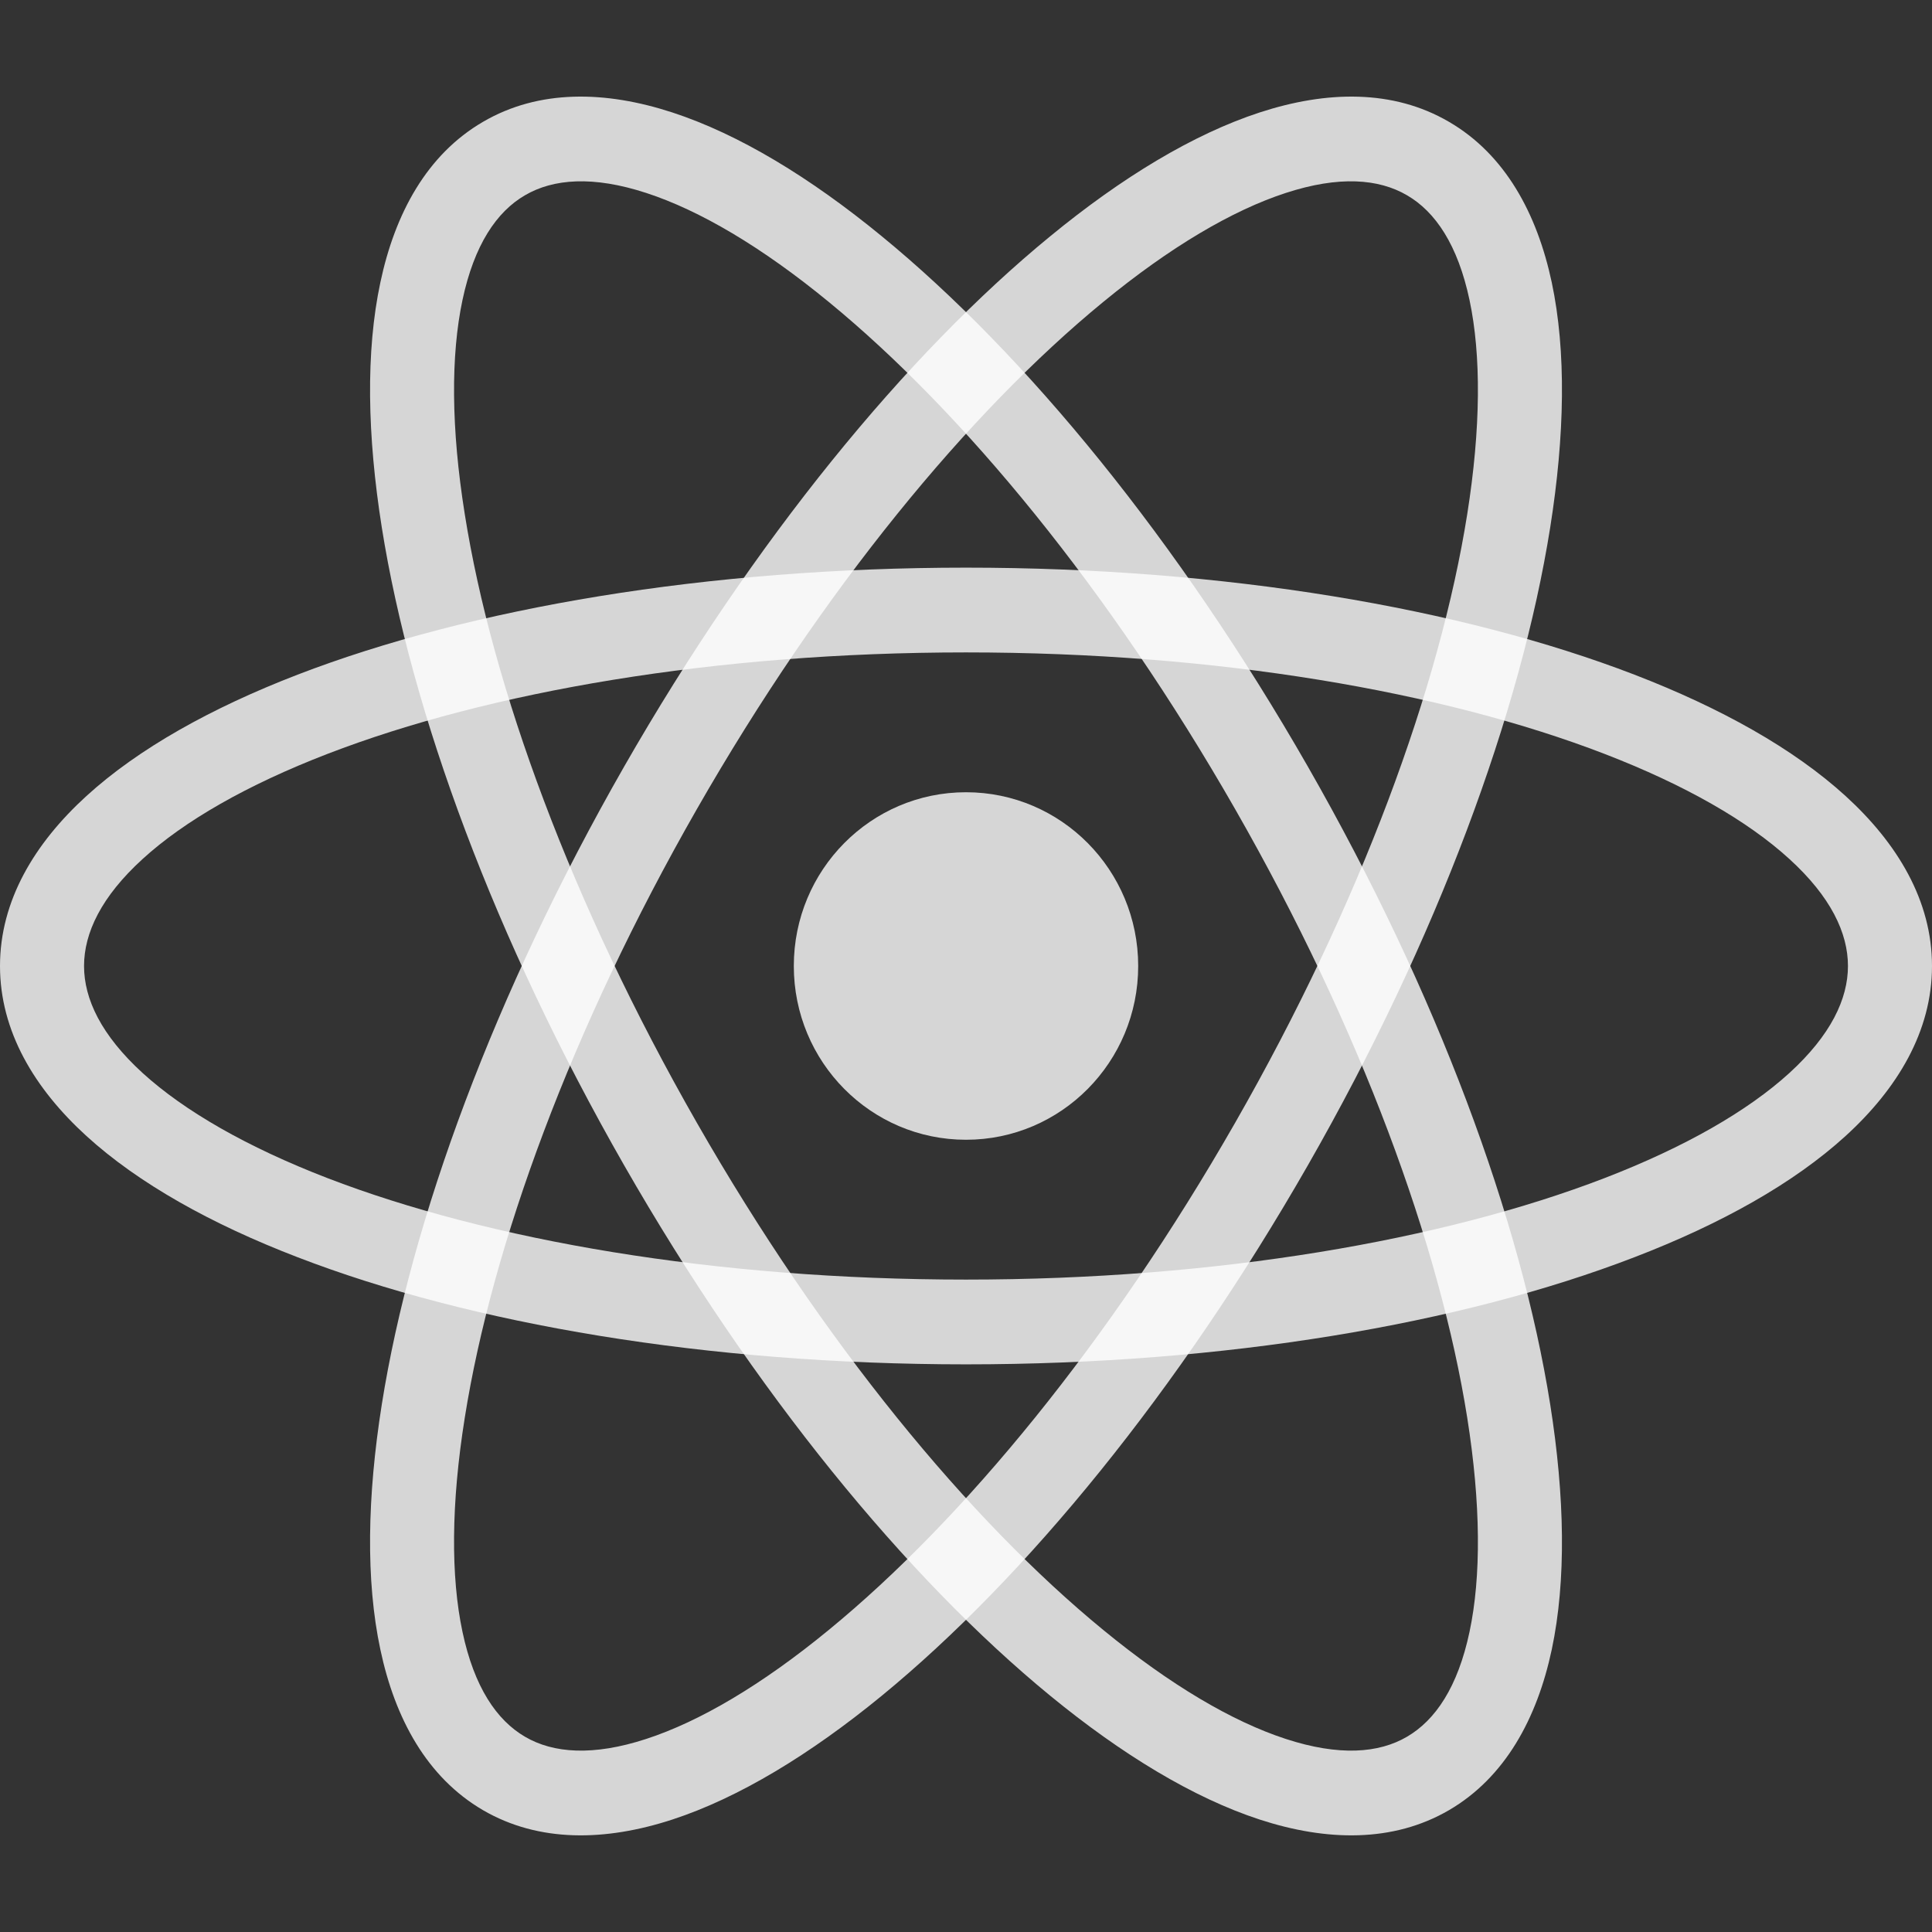 <svg width="16" height="16" viewBox="0 0 16 16" fill="none" xmlns="http://www.w3.org/2000/svg">
<rect x="0" y="0" width="16" height="16" fill="#333333" stroke="none"/>
<path d="M8 9.439C8.788 9.439 9.426 8.795 9.426 8C9.426 7.205 8.788 6.561 8 6.561C7.212 6.561 6.574 7.205 6.574 8C6.574 8.795 7.212 9.439 8 9.439Z" fill="white" fill-opacity="0.8"/>
<path fill-rule="evenodd" clip-rule="evenodd" d="M1.182 7.113C0.838 7.426 0.696 7.727 0.696 8C0.696 8.273 0.838 8.573 1.182 8.887C1.526 9.2 2.044 9.499 2.713 9.757C4.049 10.271 5.918 10.597 8 10.597C10.082 10.597 11.951 10.271 13.287 9.757C13.956 9.499 14.474 9.2 14.818 8.887C15.162 8.573 15.304 8.273 15.304 8C15.304 7.727 15.162 7.426 14.818 7.113C14.474 6.799 13.956 6.501 13.287 6.243C11.951 5.728 10.082 5.403 8 5.403C5.918 5.403 4.049 5.728 2.713 6.243C2.044 6.501 1.526 6.799 1.182 7.113ZM2.465 5.587C3.899 5.035 5.856 4.701 8 4.701C10.144 4.701 12.101 5.035 13.535 5.587C14.251 5.863 14.854 6.2 15.284 6.592C15.714 6.984 16 7.459 16 8C16 8.541 15.714 9.016 15.284 9.408C14.854 9.8 14.251 10.137 13.535 10.412C12.101 10.965 10.144 11.299 8 11.299C5.856 11.299 3.899 10.965 2.465 10.412C1.749 10.137 1.146 9.8 0.716 9.408C0.286 9.016 0 8.541 0 8C0 7.459 0.286 6.984 0.716 6.592C1.146 6.2 1.749 5.863 2.465 5.587Z" fill="white" fill-opacity="0.8"/>
<path fill-rule="evenodd" clip-rule="evenodd" d="M5.352 1.598C4.911 1.454 4.582 1.48 4.348 1.617C4.113 1.753 3.927 2.028 3.83 2.485C3.733 2.943 3.735 3.545 3.849 4.258C4.075 5.683 4.73 7.479 5.771 9.298C6.812 11.118 8.026 12.588 9.136 13.498C9.691 13.954 10.206 14.257 10.648 14.401C11.089 14.545 11.418 14.52 11.652 14.383C11.887 14.246 12.073 13.972 12.17 13.514C12.267 13.057 12.264 12.455 12.151 11.741C11.925 10.317 11.27 8.52 10.229 6.701C9.188 4.882 7.974 3.411 6.864 2.501C6.309 2.045 5.794 1.742 5.352 1.598ZM7.303 1.957C8.494 2.933 9.759 4.476 10.832 6.35C11.904 8.224 12.595 10.101 12.838 11.63C12.959 12.394 12.972 13.089 12.851 13.661C12.729 14.233 12.464 14.72 12 14.991C11.536 15.261 10.985 15.249 10.433 15.069C9.882 14.889 9.291 14.53 8.697 14.043C7.506 13.066 6.241 11.523 5.168 9.649C4.096 7.775 3.405 5.898 3.162 4.369C3.041 3.606 3.028 2.911 3.15 2.339C3.271 1.767 3.536 1.279 4 1.009C4.464 0.738 5.015 0.751 5.567 0.931C6.118 1.111 6.709 1.469 7.303 1.957Z" fill="white" fill-opacity="0.8"/>
<path fill-rule="evenodd" clip-rule="evenodd" d="M12.17 2.485C12.073 2.028 11.887 1.753 11.652 1.617C11.418 1.48 11.089 1.454 10.648 1.598C10.206 1.742 9.691 2.045 9.136 2.501C8.026 3.411 6.812 4.882 5.771 6.701C4.73 8.52 4.075 10.317 3.849 11.741C3.735 12.455 3.733 13.057 3.83 13.514C3.927 13.972 4.113 14.246 4.348 14.383C4.582 14.52 4.911 14.545 5.352 14.401C5.794 14.257 6.309 13.954 6.864 13.498C7.974 12.588 9.188 11.118 10.229 9.298C11.27 7.479 11.925 5.683 12.151 4.258C12.264 3.545 12.267 2.943 12.17 2.485ZM12.838 4.369C12.595 5.898 11.904 7.775 10.832 9.649C9.759 11.523 8.494 13.066 7.303 14.043C6.709 14.53 6.118 14.889 5.567 15.069C5.015 15.249 4.464 15.261 4 14.991C3.536 14.72 3.271 14.233 3.15 13.661C3.028 13.089 3.041 12.394 3.162 11.63C3.405 10.101 4.096 8.224 5.168 6.35C6.241 4.476 7.506 2.933 8.697 1.957C9.291 1.469 9.882 1.111 10.433 0.931C10.985 0.751 11.536 0.738 12 1.009C12.464 1.279 12.729 1.767 12.851 2.339C12.972 2.911 12.959 3.606 12.838 4.369Z" fill="white" fill-opacity="0.8"/>
</svg>
